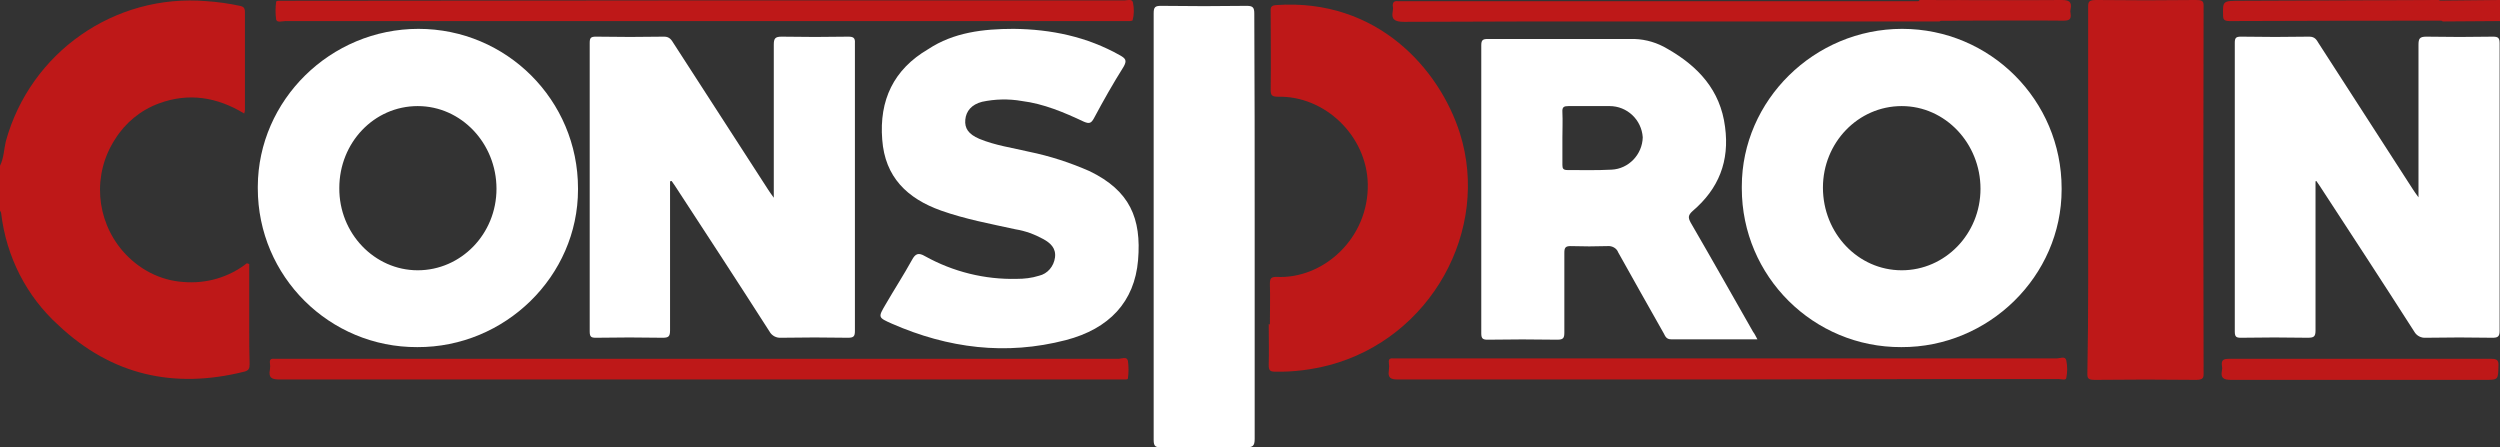 <svg xmlns="http://www.w3.org/2000/svg" xmlns:xlink="http://www.w3.org/1999/xlink" id="Layer_1" x="0px" y="0px" viewBox="0 0 641 114.7" style="enable-background:new 0 0 641 114.7;" xml:space="preserve"><rect x="0" y="0" width="641" height="114.7" fill="#333333" stroke="none"/><style type="text/css">	.st0{fill:#BE1818;}	.st1{fill:#FFFFFF;}</style><g id="Layer_2_00000113313802938356842950000012802068890375711657_">	<g id="Capa_1">		<path class="st0" d="M0,42.5c1-2,1-4.2,1.5-6.3C7.8,13.4,29.4-1.7,53,0.3c2.9,0.2,5.7,0.6,8.5,1.2c1,0.2,1.3,0.6,1.3,1.6   c0,8.4,0,16.8,0,25.1c0,0.3-0.1,0.6-0.2,0.9c-6.9-4.2-14.2-5.4-21.8-2.6c-4.7,1.7-8.7,5-11.3,9.2c-5.8,8.9-5,20.6,2,28.7   C35.5,69,41,71.9,47,72.3c5.9,0.5,11.7-1.2,16.3-4.8l0.6,0.2c0,5.6,0,11.2,0,16.8c0,2.9,0,5.9,0.1,8.8c0,1.2-0.2,1.7-1.4,2   c-18,4.5-34,0.9-47.6-11.9C6.8,76,1.6,65.8,0.3,54.7C0.3,54.5,0.1,54.2,0,54V42.5z"></path>		<path class="st0" d="M621.6,0.2L641,0v5.4l-14.7,0.1C624.6,3.8,623,2,621.6,0.2z"></path>		<path class="st1" d="M171.8,46.5v3c0,11.7,0,23.5,0,35.2c0,1.6-0.4,1.9-1.9,1.9c-5.7-0.1-11.4-0.1-17.1,0c-1.2,0-1.6-0.2-1.6-1.6   c0-24.7,0-49.3,0-74c0-1.3,0.3-1.6,1.6-1.6c5.8,0.1,11.7,0.1,17.5,0c1.4,0,1.9,0.9,2.4,1.7L197,48.7c0.3,0.5,0.7,1,1.4,2V48   c0-12.2,0-24.3,0-36.5c0-1.6,0.3-2.1,2-2.1c5.7,0.1,11.4,0.1,17.1,0c1.3,0,1.8,0.3,1.7,1.7c0,24.6,0,49.2,0,73.8   c0,1.4-0.4,1.7-1.8,1.7c-5.7-0.1-11.4-0.1-17.1,0c-1.2,0.1-2.4-0.5-3-1.6c-8-12.5-16.1-24.9-24.2-37.3l-0.9-1.3L171.8,46.5z"></path>		<path class="st1" d="M593.7,46.5v3c0,11.7,0,23.5,0,35.2c0,1.6-0.4,1.9-2,1.9c-5.7-0.1-11.4-0.1-17.1,0c-1.2,0-1.6-0.2-1.6-1.6   c0-24.7,0-49.3,0-74c0-1.3,0.3-1.6,1.6-1.6c5.8,0.1,11.7,0.1,17.5,0c1.5,0,1.9,0.9,2.4,1.7l24.2,37.5c0.3,0.5,0.7,1,1.4,2V48   c0-12.2,0-24.3,0-36.5c0-1.6,0.3-2.1,2-2.1c5.7,0.1,11.4,0.1,17.1,0c1.3,0,1.7,0.3,1.7,1.7c0,24.6,0,49.2,0,73.8   c0,1.4-0.5,1.7-1.8,1.7c-5.7-0.1-11.4-0.1-17.1,0c-1.2,0.1-2.4-0.5-3-1.6c-8-12.5-16.1-24.9-24.2-37.3l-0.9-1.3L593.7,46.5z"></path>		<path class="st0" d="M535.4,48.7c0-15.7,0-31.4,0-47.1c0-1.3,0.4-1.6,2.2-1.6c8.4,0.1,16.9,0.1,25.3,0c1.5,0,2.1,0.1,2.1,1.4   c-0.1,31.5-0.1,63.1,0,94.6c0,1.1-0.5,1.4-2,1.4c-8.6-0.1-17.2-0.1-25.8,0c-1.7,0-2-0.3-2-1.5C535.5,80.2,535.4,64.4,535.4,48.7z"></path>		<path class="st1" d="M107.3,7.4c22.6,0,40.9,18.3,40.9,40.9c0,0.1,0,0.2,0,0.3c0,22.2-18.7,40.5-41.2,40.4   c-22.5,0.1-40.9-18.1-40.9-40.7c0-0.2,0-0.4,0-0.5C66.2,25.7,84.7,7.4,107.3,7.4z M107.1,69.3c11.1,0,20.2-9.3,20.2-20.9   s-9-21.2-20.2-21.2S87,36.6,87,48.2C86.9,59.8,96,69.3,107.1,69.3z"></path>		<path class="st1" d="M487.7,7.4c22.6,0,40.9,18.3,40.9,40.9c0,0.1,0,0.2,0,0.3c0,22.2-18.7,40.5-41.1,40.4   c-22.5,0.1-40.9-18.1-40.9-40.7c0-0.2,0-0.4,0-0.5C446.6,25.7,465.2,7.4,487.7,7.4z M487.6,69.3c11.1,0,20.2-9.3,20.2-20.9   s-9-21.2-20.2-21.2s-20.2,9.4-20.2,20.9C467.4,59.8,476.4,69.3,487.6,69.3z"></path>		<path class="st1" d="M450.6,87c-7.6,0-14.9,0-22.1,0c-1.2,0-1.5-0.7-1.9-1.5c-3.9-6.9-7.8-13.8-11.7-20.8   c-0.4-1.1-1.6-1.7-2.7-1.6c-3.1,0.1-6.3,0.1-9.5,0c-1.3,0-1.6,0.4-1.6,1.7c0,6.8,0,13.6,0,20.4c0,1.4-0.2,1.9-1.8,1.9   c-6-0.1-12-0.1-17.9,0c-1.2,0-1.6-0.3-1.6-1.6c0-24.7,0-49.3,0-73.9c0-1.3,0.4-1.6,1.6-1.6c12.6,0,25.1,0,37.7,0   c3,0.1,5.9,1,8.4,2.5c7.9,4.5,13.6,10.6,14.8,20c1.2,8.8-1.6,15.9-8.3,21.6c-1.2,1.1-1.2,1.7-0.5,3c5.4,9.3,10.7,18.7,16,28   C449.9,85.6,450.1,86.1,450.6,87z M400.6,35.3c0,2.3,0,4.7,0,7c0,0.9,0.2,1.3,1.3,1.3c3.8,0,7.5,0.1,11.3-0.1   c4.4-0.2,7.9-3.9,8-8.3c-0.3-4.5-4-8-8.5-8c-3.5,0-7,0-10.5,0c-1.2,0-1.7,0.2-1.6,1.6C400.7,31,400.6,33.2,400.6,35.3L400.6,35.3z   "></path>		<path class="st1" d="M259.9,7.4c9.6,0.1,18.8,2,27.3,6.8c1.4,0.8,1.8,1.3,0.9,2.9c-2.7,4.3-5.2,8.7-7.6,13.2   c-0.7,1.3-1.2,1.5-2.6,0.9c-5.1-2.4-10.3-4.6-15.9-5.3c-3.4-0.6-6.9-0.5-10.2,0.2c-2.7,0.7-4.1,2.4-4.3,4.6s0.8,3.7,3.6,4.9   c4.1,1.7,8.5,2.3,12.7,3.3c5.4,1.1,10.6,2.8,15.6,5c10.3,5,13.3,12.1,12.4,22.8s-7.4,17.6-18.5,20.5c-15.4,4-30.2,2.1-44.6-4.2   c-3.6-1.6-3.6-1.6-1.6-5c2.2-3.8,4.6-7.5,6.7-11.3c0.9-1.7,1.7-2,3.4-1c7.2,4,15.3,6,23.5,5.8c1.9,0,3.8-0.2,5.7-0.8   c2.2-0.5,3.8-2.4,4.1-4.7c0.3-2.4-1.2-3.7-3-4.7c-2.2-1.2-4.6-2.1-7.1-2.5c-6.4-1.4-12.9-2.6-19.1-4.8   c-8.7-3.1-14.4-8.6-15.1-18.2c-0.8-10.1,2.9-18,11.8-23.2C244.5,8.3,252.1,7.4,259.9,7.4z"></path>		<path class="st0" d="M325.6,83.2c0-3.5,0.1-7,0-10.5c0-1.4,0.4-1.7,1.7-1.7c12,0.6,23.7-9.9,23.4-23.9   c-0.3-12.3-11-22.6-23.1-22.3c-1.6,0-1.8-0.5-1.8-1.8c0.1-6.6,0-13.2,0-19.8c0-1-0.2-1.8,1.4-1.9c26-1.8,41.9,16.5,47.1,32.8   c7.9,25-7.5,52.6-33.4,59.5c-4.6,1.2-9.3,1.8-14,1.7c-1.3,0-1.6-0.4-1.6-1.7c0.1-3.5,0-7,0-10.5L325.6,83.2z"></path>		<path class="st1" d="M321.7,58.1c0,18.1,0,36.3,0,54.4c0,1.9-0.5,2.2-2.3,2.2c-7.2-0.1-14.4-0.1-21.6,0c-1.5,0-2-0.2-2-1.9   c0-36.4,0-72.9,0-109.4c0-1.6,0.4-1.9,1.9-1.9c7.3,0.1,14.7,0.1,22,0c1.6,0,1.9,0.5,1.9,2C321.7,21.8,321.7,39.9,321.7,58.1z"></path>		<path class="st0" d="M179.3,97.3c-35.8,0-71.7,0-107.6,0c-2,0-2.9-0.4-2.5-2.5c0.1-0.6,0.1-1.2,0-1.8c-0.1-0.8,0.3-1.1,1.1-1   c0.6,0,1.1,0,1.7,0c71.6,0,143.1,0,214.7,0c0.9,0,2.2-0.7,2.5,0.5c0.2,1.5,0.2,3,0,4.5c0,0.3-0.5,0.3-0.9,0.3L179.3,97.3   L179.3,97.3z"></path>		<path class="st0" d="M180.8,0.1c35.9,0,71.7,0,107.6,0c0.7,0,1.9-0.5,2.1,0.6c0.3,1.5,0.3,3-0.1,4.5c0,0.1-0.5,0.2-0.7,0.2   c-0.5,0-1.1,0-1.6,0c-71.6,0-143.3,0-214.9,0c-0.8,0-2.2,0.5-2.4-0.4c-0.2-1.5-0.2-3,0-4.5c0-0.3,0.5-0.3,0.9-0.3L180.8,0.1   L180.8,0.1z"></path>		<path class="st0" d="M443.1,97.3c-28.2,0-56.5,0-84.7,0c-1.8,0-2.6-0.4-2.3-2.3c0.1-0.7,0.1-1.4,0-2.1c-0.1-0.8,0.3-1.1,1.1-1   c0.5,0,1.1,0,1.6,0c56.2,0,112.4,0,168.5,0c0.9,0,2.2-0.7,2.5,0.5c0.3,1.5,0.3,3,0,4.5c-0.1,0.7-1.2,0.3-1.9,0.3   c-10.7,0-21.4,0-32.1,0L443.1,97.3z"></path>		<path class="st0" d="M502.8,0.2c-1.7,1.9-3.5,3.7-5.5,5.3h-79.7c-19.2,0-38.4,0-57.6,0.1c-2.5,0-3.3-0.7-2.9-2.7   c0.1-0.5,0.1-1,0-1.4c0-0.9,0.3-1.3,1.3-1.2c0.3,0,0.6,0,0.9,0h142.1C501.9,0.1,502.3,0.1,502.8,0.2z"></path>		<path class="st0" d="M605.3,92c11.1,0,22.2,0,33.4,0c1.5,0,2,0.3,1.9,1.9c-0.1,3.5,0,3.5-3.6,3.5c-21.6,0-43.2,0-64.9,0   c-1.9,0-2.8-0.4-2.4-2.4c0.1-0.4,0.1-0.8,0-1.2c-0.2-1.5,0.4-1.8,1.8-1.8c10.6,0,21.1,0,31.7,0L605.3,92z"></path>		<path class="st0" d="M625.3,0c2.1,1.6,4.1,3.4,5.9,5.3c-19.8,0-39.6,0-59.5,0.1c-1.4,0-1.7-0.4-1.7-1.4c-0.1-3.8-0.1-3.8,4.6-3.8   L625.3,0z"></path>		<path class="st0" d="M487.6,5.3l4.6-5.3c12.1,0,24.3,0.1,36.4,0c1.8,0,2.7,0.4,2.3,2.3c-0.1,0.4-0.1,0.8,0,1.2   c0.2,1.4-0.3,1.8-1.8,1.8c-8.8-0.1-17.5,0-26.3,0C497.8,5.4,492.7,5.3,487.6,5.3z"></path>	</g></g></svg>